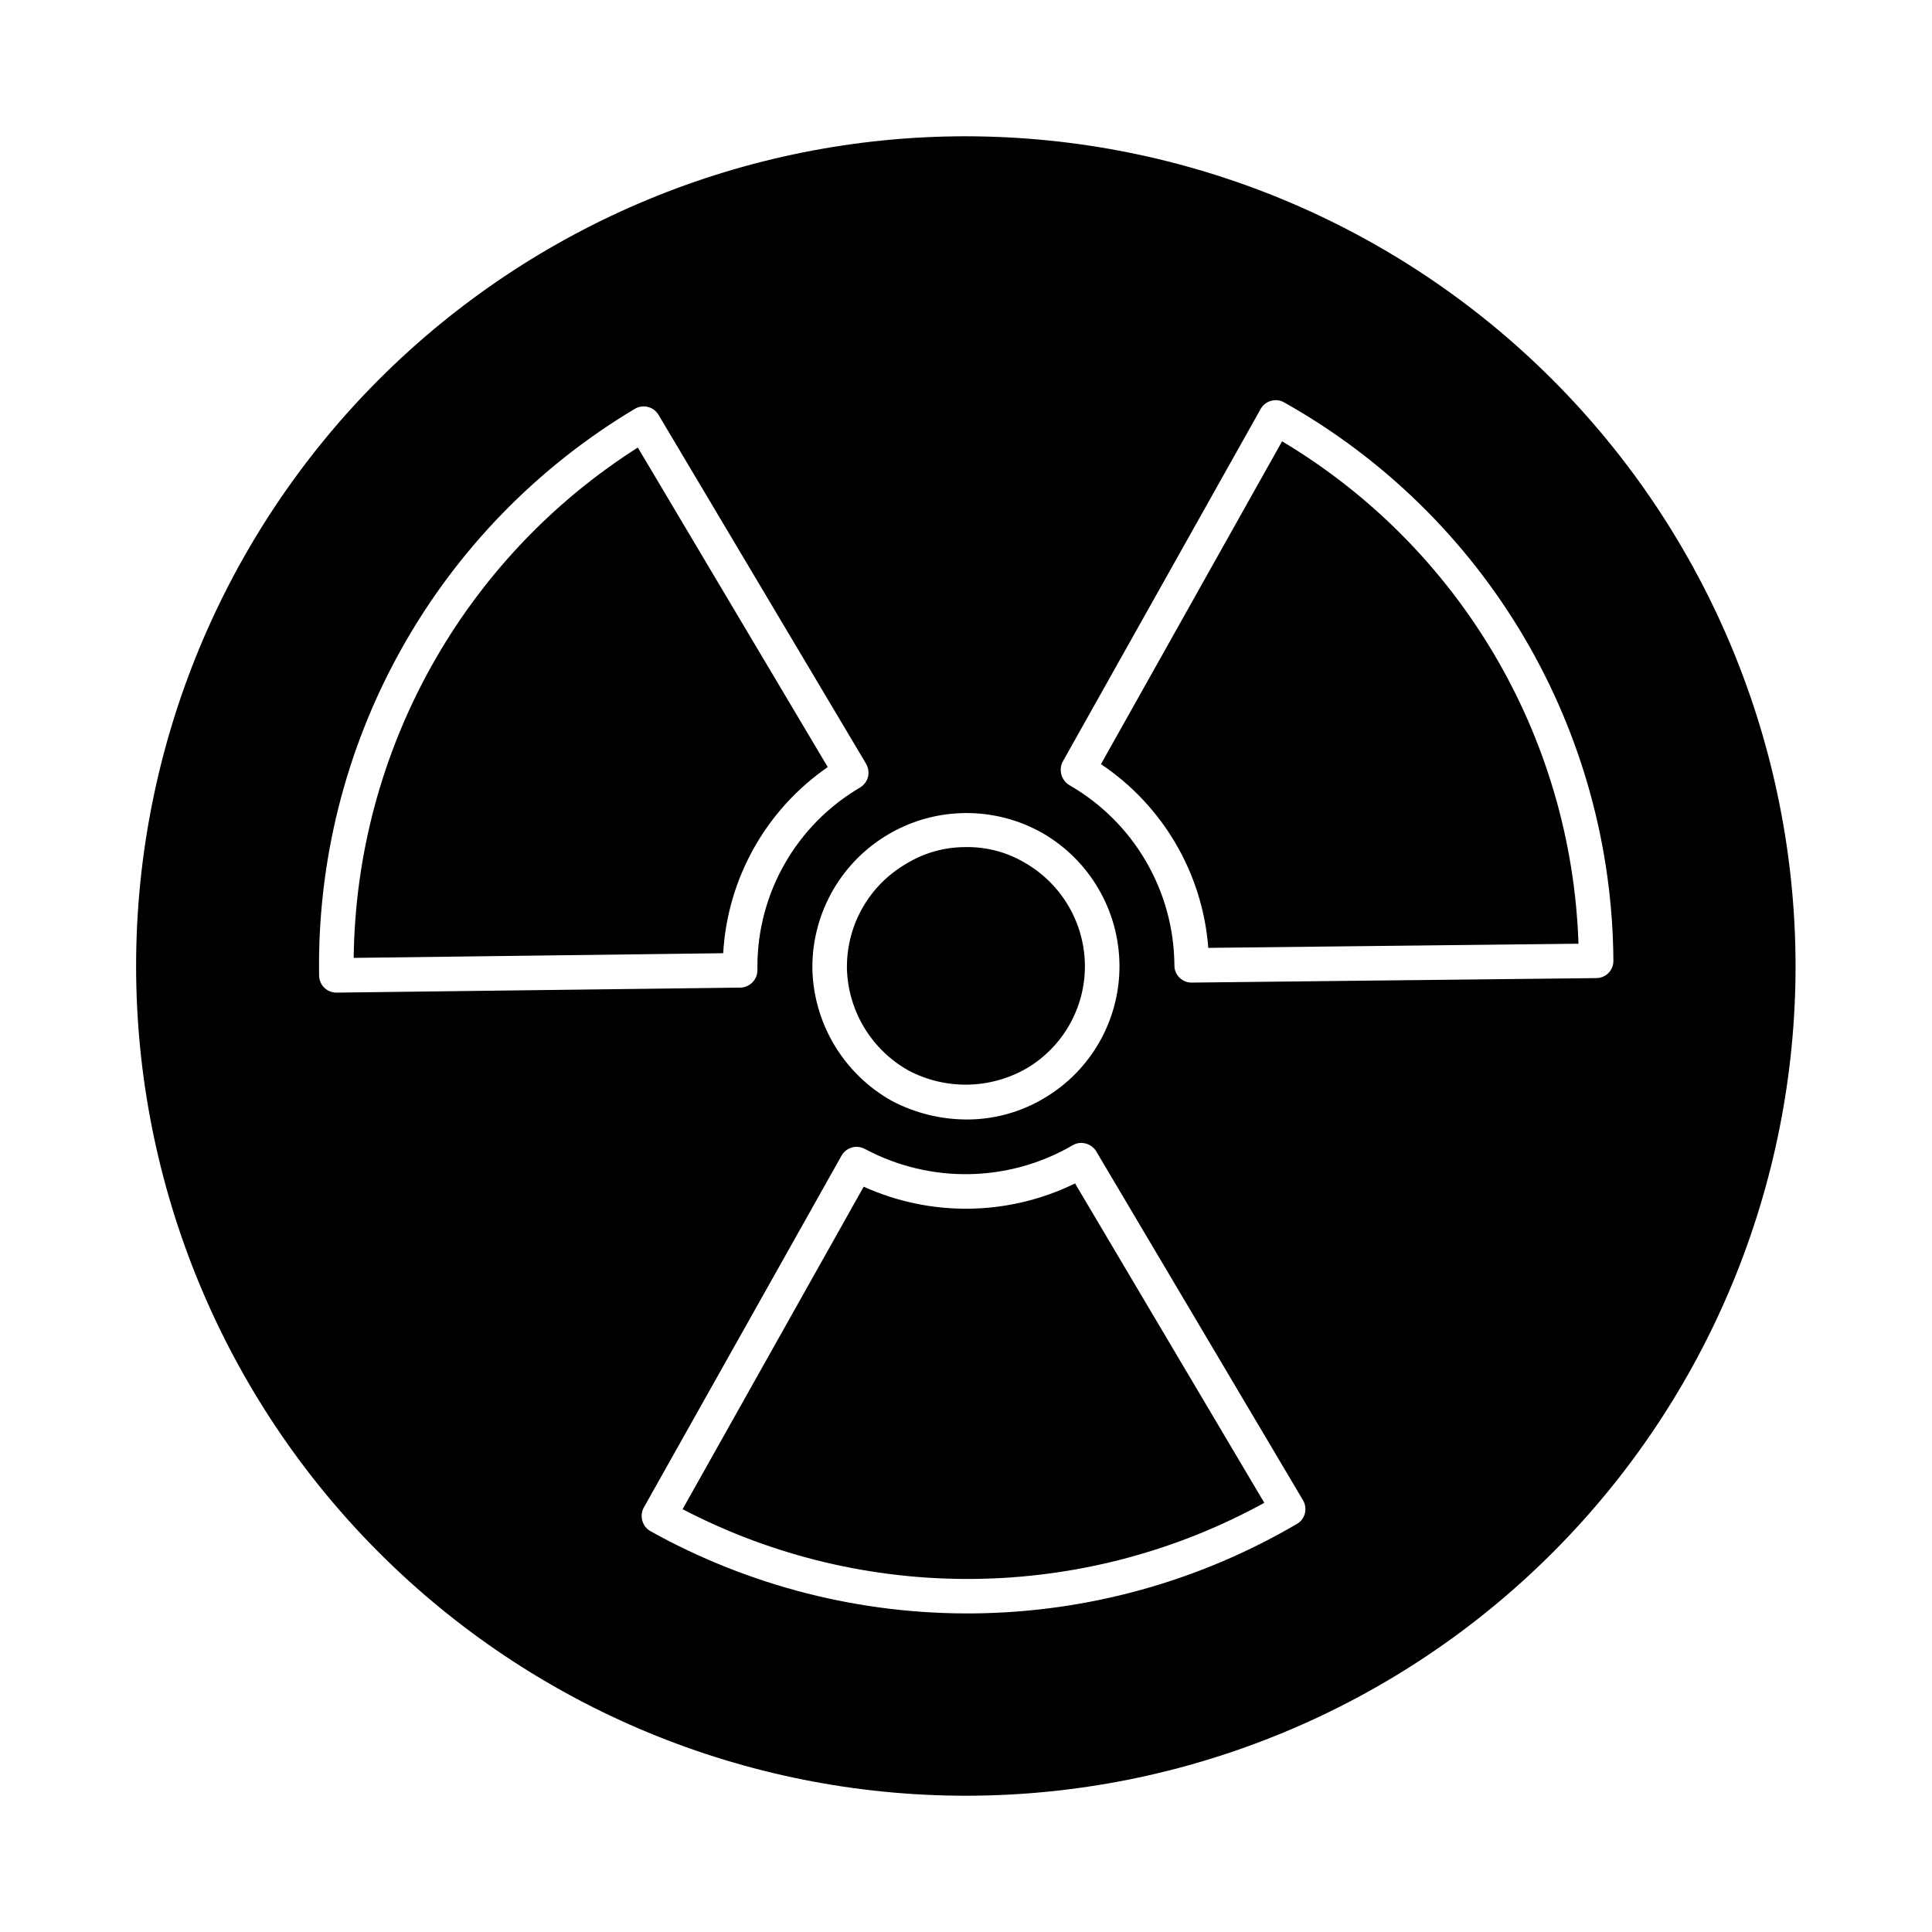 <?xml version="1.0" encoding="UTF-8"?>
<!-- Uploaded to: SVG Find, www.svgrepo.com, Generator: SVG Find Mixer Tools -->
<svg fill="#000000" width="800px" height="800px" version="1.1" viewBox="144 144 512 512" xmlns="http://www.w3.org/2000/svg">
 <g>
  <path d="m428.9 457.62 50.152 84.641c-47.875 26.293-105.72 26.93-154.16 1.691l47.996-85.465c17.871 8.074 38.406 7.758 56.016-0.867z"/>
  <path d="m415.62 372.66c-4.707-2.805-10.098-4.246-15.574-4.168-5.625-0.047-11.148 1.492-15.938 4.441-9.652 5.629-15.609 15.941-15.664 27.113v0.688c0.324 11.242 6.535 21.488 16.352 26.977 9.84 5.184 21.648 4.957 31.281-0.594 9.57-5.656 15.441-15.949 15.434-27.07v-0.09c-0.062-11.277-6.117-21.672-15.891-27.297zm124.16-55.559c-13.754-23.051-32.996-42.34-56.012-56.152l-48 85.559c16.441 11.008 26.926 28.953 28.441 48.684l98.105-1.098c-0.965-27.141-8.711-53.609-22.535-76.992zm-124.16 55.559c-4.707-2.805-10.098-4.246-15.574-4.168-5.625-0.047-11.148 1.492-15.938 4.441-9.652 5.629-15.609 15.941-15.664 27.113v0.688c0.324 11.242 6.535 21.488 16.352 26.977 9.84 5.184 21.648 4.957 31.281-0.594 9.57-5.656 15.441-15.949 15.434-27.07v-0.09c-0.062-11.277-6.117-21.672-15.891-27.297zm68.152-111.71-48 85.559c16.441 11.008 26.926 28.953 28.441 48.684l98.105-1.098c-1.84-54.848-31.43-105-78.547-133.14zm-83.816-80.836c-58.32 0-114.25 23.168-155.48 64.402-41.238 41.238-64.406 97.168-64.406 155.49 0 58.316 23.168 114.25 64.406 155.48 41.234 41.238 97.164 64.402 155.48 64.402 58.316 0 114.25-23.164 155.48-64.402s64.406-97.168 64.406-155.48c-0.051-58.305-23.234-114.21-64.461-155.43-41.227-41.227-97.125-64.406-155.43-64.457zm20.336 184.67c12.566 7.266 20.328 20.66 20.379 35.176v0.09c0.012 14.32-7.527 27.582-19.828 34.902-6.273 3.785-13.469 5.769-20.797 5.723-6.848-0.035-13.586-1.715-19.648-4.898-12.723-7.094-20.75-20.383-21.113-34.945v-0.781c0.094-14.492 7.859-27.848 20.406-35.102s27.996-7.316 40.602-0.164zm-187.1 42.273h-0.047c-2.492 0-4.527-1.992-4.578-4.488-0.492-30.188 6.984-59.969 21.676-86.344 14.691-26.375 36.078-48.41 62-63.883 2.176-1.289 4.984-0.57 6.277 1.605l55.008 92.469c0.594 1.059 0.773 2.301 0.504 3.481-0.328 1.191-1.098 2.207-2.156 2.84-16.797 9.867-27.125 27.879-27.156 47.359v1.055c-0.02 2.504-2.031 4.535-4.535 4.578zm256.62 138c-0.297 1.176-1.055 2.184-2.106 2.793-25.922 15.203-55.363 23.379-85.414 23.715-30.051 0.336-59.668-7.172-85.926-21.793-1.062-0.605-1.836-1.609-2.152-2.793-0.328-1.168-0.18-2.418 0.41-3.481l52.398-93.25c1.203-2.125 3.863-2.93 6.043-1.832l0.273 0.137h0.004c17.234 9.168 37.98 8.789 54.867-1.008 1.039-0.645 2.301-0.828 3.481-0.504 1.191 0.293 2.219 1.051 2.84 2.109l54.777 92.426c0.621 1.047 0.801 2.297 0.504 3.481zm77.223-141.85-107.18 1.191h-0.047c-1.215 0.012-2.391-0.465-3.25-1.328-0.863-0.859-1.34-2.031-1.328-3.25-0.129-19.719-10.715-37.887-27.801-47.727-2.168-1.285-2.953-4.039-1.785-6.273l52.441-93.434c0.586-1.059 1.578-1.836 2.746-2.152 1.168-0.352 2.43-0.203 3.481 0.41 26.312 14.762 48.242 36.223 63.57 62.207 15.324 25.984 23.496 55.566 23.684 85.73 0.023 1.219-0.445 2.394-1.297 3.266-0.852 0.871-2.019 1.359-3.238 1.359zm-198.59-2.473c0.324 11.242 6.535 21.488 16.352 26.977 9.84 5.184 21.648 4.957 31.281-0.594 9.57-5.656 15.441-15.949 15.434-27.07v-0.09c-0.062-11.277-6.117-21.672-15.891-27.297-4.707-2.805-10.098-4.246-15.574-4.168-5.625-0.047-11.148 1.492-15.938 4.441-9.652 5.629-15.609 15.941-15.664 27.113zm-5.082-53.449-50.336-84.684c-46.328 29.477-74.645 80.344-75.297 135.25l97.922-1.238c1.133-19.836 11.359-38.039 27.711-49.328zm176.42-30.184c-13.754-23.051-32.996-42.34-56.012-56.152l-48 85.559c16.441 11.008 26.926 28.953 28.441 48.684l98.105-1.098c-0.965-27.141-8.711-53.609-22.535-76.992zm-124.16 55.559c-4.707-2.805-10.098-4.246-15.574-4.168-5.625-0.047-11.148 1.492-15.938 4.441-9.652 5.629-15.609 15.941-15.664 27.113v0.688c0.324 11.242 6.535 21.488 16.352 26.977 9.84 5.184 21.648 4.957 31.281-0.594 9.57-5.656 15.441-15.949 15.434-27.07v-0.09c-0.062-11.277-6.117-21.672-15.891-27.297zm0 0c-4.707-2.805-10.098-4.246-15.574-4.168-5.625-0.047-11.148 1.492-15.938 4.441-9.652 5.629-15.609 15.941-15.664 27.113v0.688c0.324 11.242 6.535 21.488 16.352 26.977 9.84 5.184 21.648 4.957 31.281-0.594 9.57-5.656 15.441-15.949 15.434-27.07v-0.09c-0.062-11.277-6.117-21.672-15.891-27.297z"/>
 </g>
</svg>